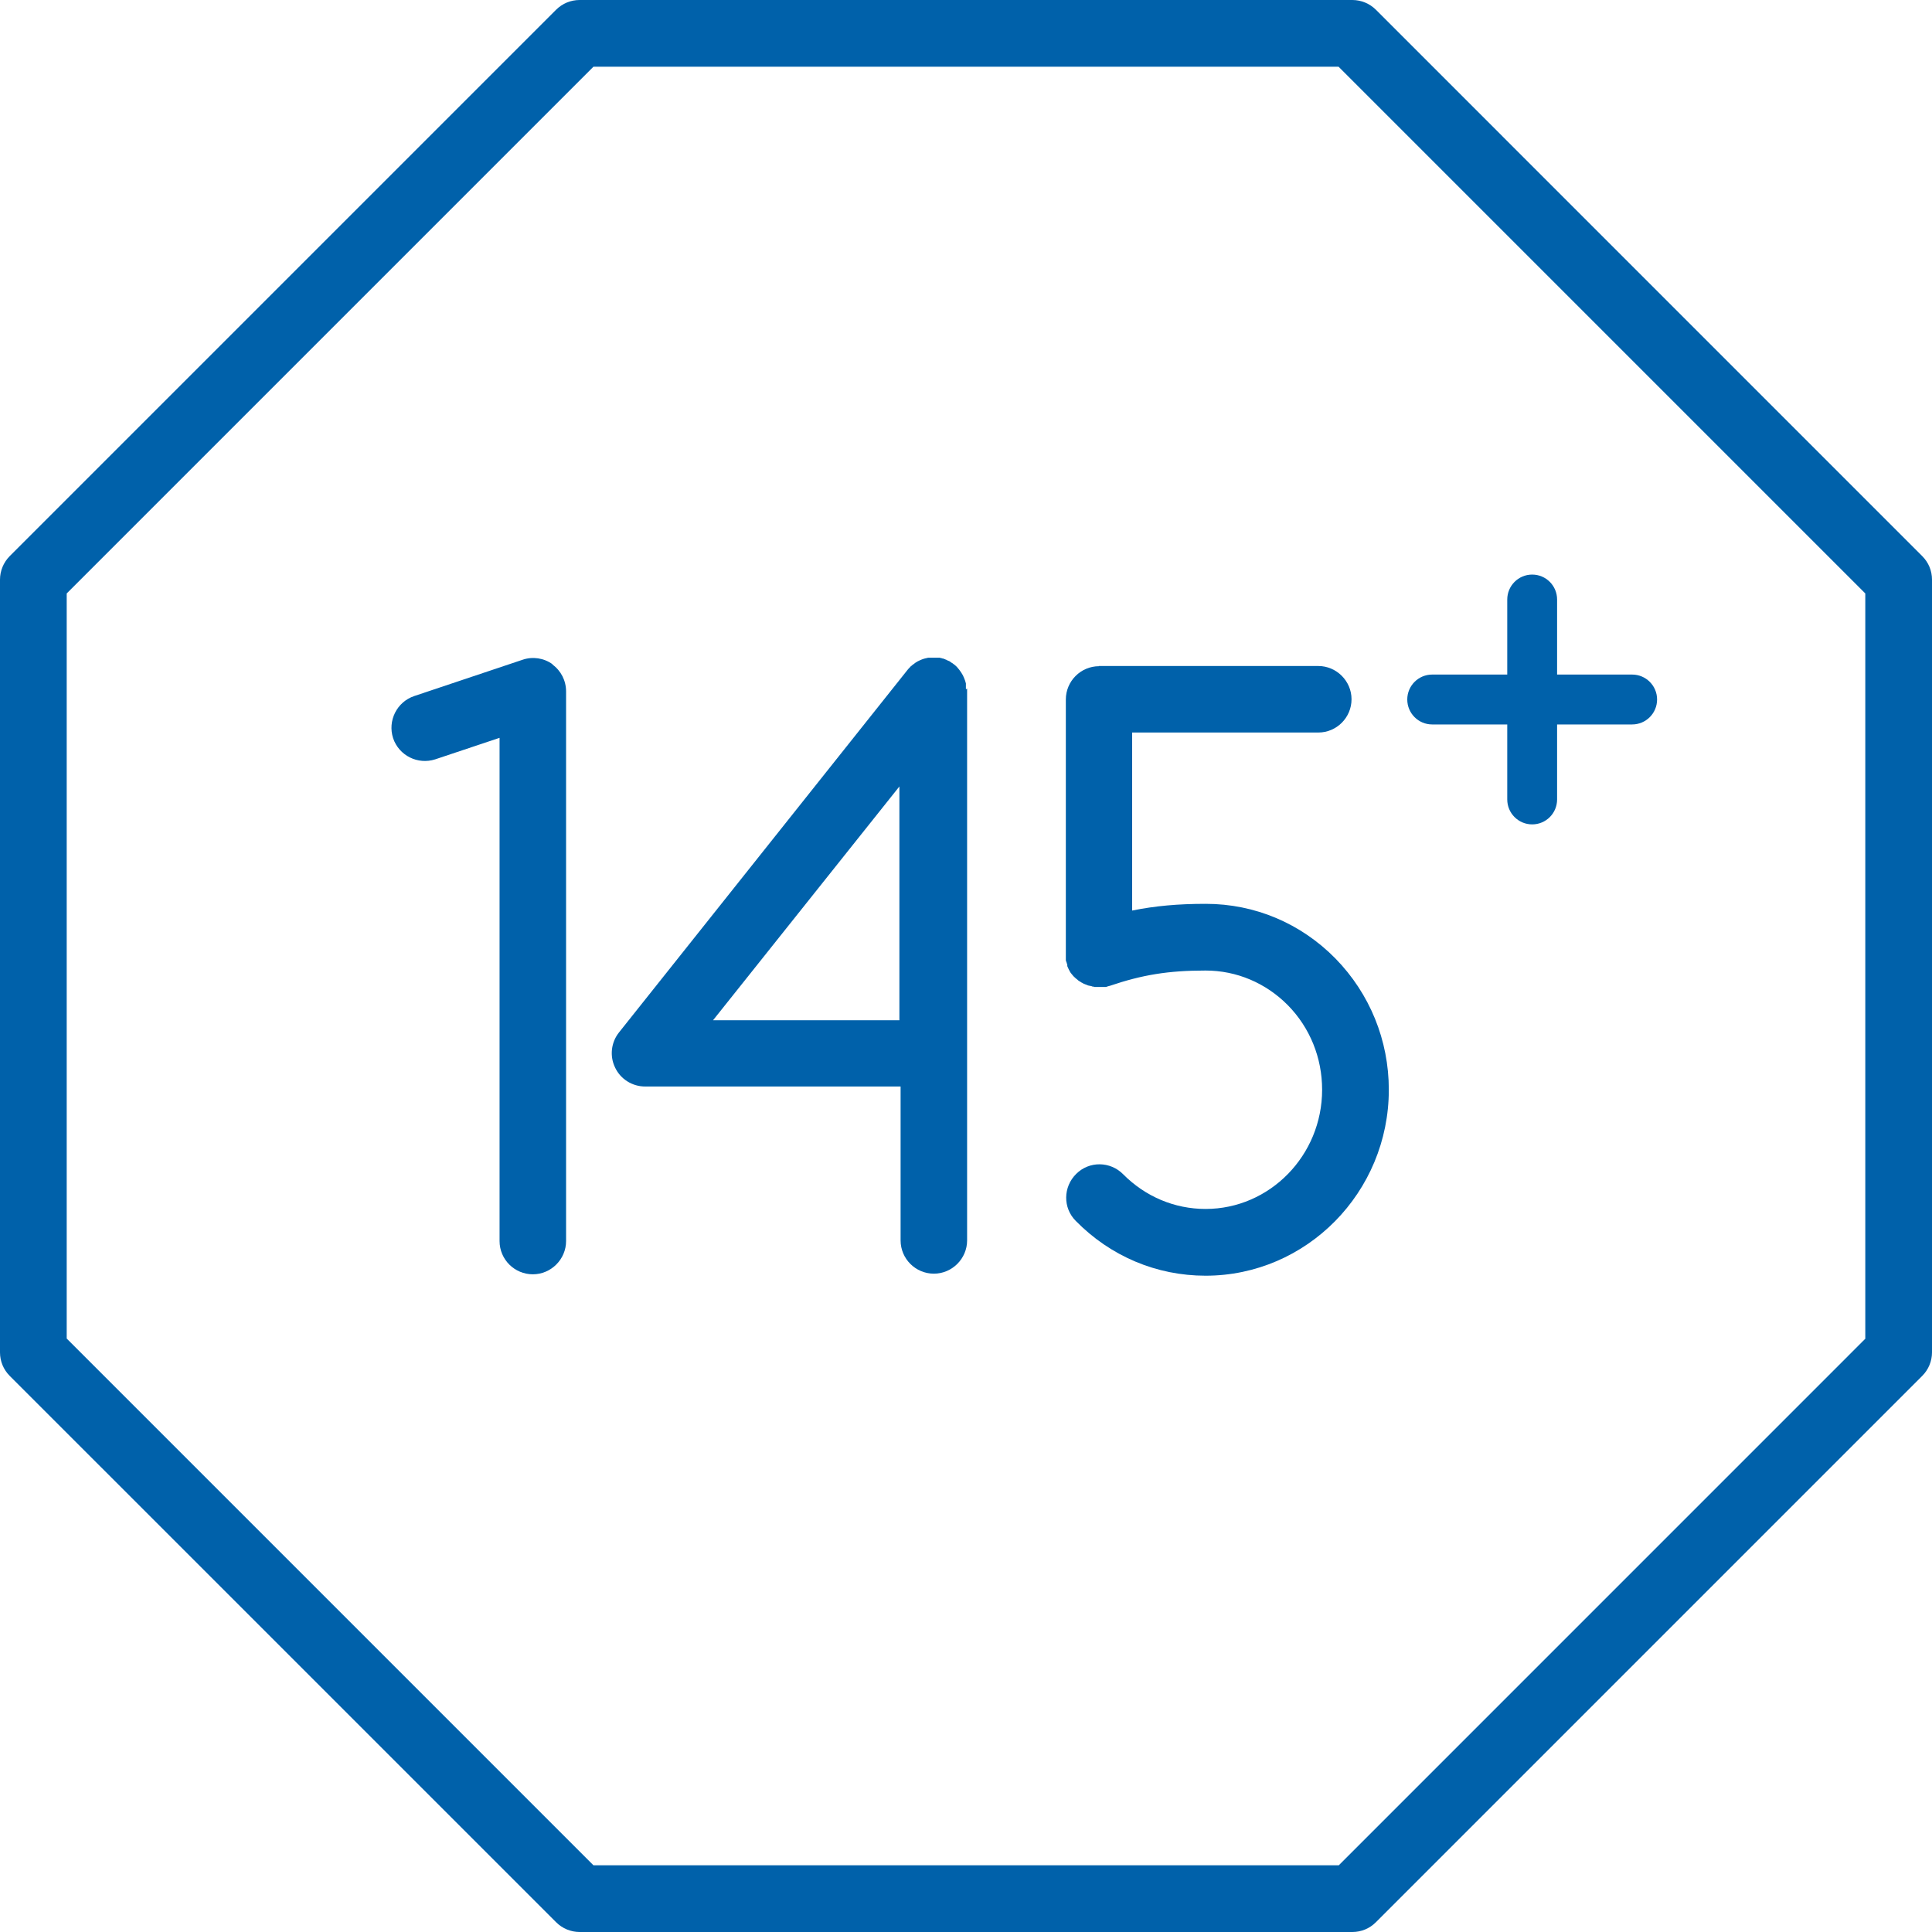 <svg xmlns="http://www.w3.org/2000/svg" width="40" height="40" viewBox="0 0 40 40" fill="none">
<g clip-path="url(#clip0_241_2015)">
<path d="M39.798 11.514L28.486 0.201C28.355 0.071 28.179 0 27.999 0H12.001C11.817 0 11.645 0.071 11.514 0.201L0.201 11.514C0.071 11.645 0 11.821 0 12.001V27.999C0 28.183 0.071 28.355 0.201 28.486L11.514 39.798C11.645 39.929 11.821 40 12.001 40H27.999C28.183 40 28.355 39.929 28.486 39.798L39.798 28.486C39.929 28.355 40 28.179 40 27.999V12.001C40 11.817 39.929 11.645 39.798 11.514ZM38.623 27.713L27.718 38.619H12.287L1.381 27.713V12.287L12.287 1.381H27.713L38.619 12.287V27.713H38.623Z" fill="#0061AA"/>
<path d="M29.652 14.999H31.206V16.552C31.206 16.837 31.437 17.068 31.722 17.068C32.008 17.068 32.238 16.837 32.238 16.552V14.999H33.791C34.077 14.999 34.308 14.768 34.308 14.482C34.308 14.197 34.077 13.966 33.791 13.966H32.238V12.413C32.238 12.127 32.008 11.896 31.722 11.896C31.437 11.896 31.206 12.127 31.206 12.413V13.966H29.652C29.367 13.966 29.136 14.197 29.136 14.482C29.136 14.768 29.367 14.999 29.652 14.999Z" fill="#0061AA"/>
<path d="M11.439 13.752C11.258 13.622 11.027 13.588 10.818 13.66L8.576 14.411C8.215 14.533 8.022 14.923 8.139 15.284C8.261 15.645 8.651 15.838 9.012 15.721L10.343 15.276V25.695C10.343 26.077 10.654 26.383 11.032 26.383C11.409 26.383 11.72 26.072 11.72 25.695V14.315C11.72 14.092 11.615 13.886 11.435 13.756H11.439V13.752Z" fill="#0061AA"/>
<path d="M19.998 14.264V14.234C19.998 14.234 19.998 14.213 19.998 14.205C19.998 14.192 19.998 14.18 19.998 14.167V14.15C19.989 14.113 19.977 14.075 19.96 14.037C19.96 14.029 19.952 14.02 19.948 14.012C19.948 13.999 19.935 13.987 19.931 13.974C19.914 13.94 19.889 13.907 19.868 13.877C19.868 13.877 19.859 13.869 19.859 13.865C19.851 13.857 19.843 13.848 19.834 13.835C19.826 13.827 19.822 13.819 19.813 13.81L19.792 13.789C19.792 13.789 19.771 13.773 19.763 13.764C19.763 13.764 19.75 13.756 19.746 13.752C19.733 13.743 19.725 13.735 19.712 13.726C19.704 13.726 19.696 13.718 19.687 13.71C19.675 13.701 19.666 13.697 19.654 13.688C19.645 13.688 19.637 13.68 19.624 13.676C19.612 13.672 19.603 13.668 19.591 13.659C19.582 13.659 19.57 13.651 19.561 13.647C19.549 13.647 19.54 13.638 19.528 13.634C19.515 13.634 19.507 13.634 19.494 13.626C19.482 13.626 19.473 13.626 19.461 13.617C19.448 13.617 19.435 13.617 19.423 13.617H19.23C19.23 13.617 19.2 13.617 19.188 13.626H19.179C19.116 13.638 19.058 13.663 18.999 13.693C18.965 13.71 18.932 13.735 18.902 13.76C18.902 13.76 18.894 13.76 18.89 13.768C18.881 13.777 18.873 13.785 18.86 13.793C18.852 13.802 18.843 13.806 18.839 13.815C18.831 13.823 18.827 13.831 18.818 13.835C18.81 13.844 18.802 13.857 18.793 13.865L12.816 21.375C12.652 21.58 12.618 21.866 12.736 22.105C12.849 22.344 13.093 22.495 13.357 22.495H18.646V25.681C18.646 26.063 18.957 26.37 19.335 26.37C19.712 26.37 20.023 26.059 20.023 25.681V14.301V14.255L20.006 14.268L19.998 14.264ZM14.763 21.123L18.621 16.283V21.123H14.763Z" fill="#0061AA"/>
<path d="M22.756 13.793C22.374 13.793 22.067 14.104 22.067 14.482V19.838C22.067 19.838 22.067 19.863 22.067 19.872C22.067 19.884 22.067 19.897 22.076 19.905C22.076 19.913 22.076 19.922 22.084 19.93C22.084 19.943 22.093 19.96 22.097 19.972V19.981C22.097 19.981 22.097 19.989 22.097 19.997C22.097 20.01 22.109 20.027 22.114 20.04C22.114 20.048 22.122 20.056 22.126 20.065C22.126 20.077 22.139 20.086 22.143 20.098C22.143 20.107 22.155 20.119 22.16 20.128C22.16 20.136 22.172 20.144 22.177 20.153C22.185 20.165 22.193 20.174 22.202 20.182C22.202 20.191 22.214 20.195 22.218 20.203C22.227 20.212 22.235 20.224 22.248 20.233L22.265 20.249C22.265 20.249 22.286 20.266 22.294 20.274C22.302 20.274 22.307 20.287 22.315 20.291C22.323 20.3 22.336 20.308 22.344 20.312C22.353 20.317 22.361 20.325 22.37 20.329C22.378 20.329 22.386 20.342 22.399 20.346C22.407 20.346 22.42 20.358 22.428 20.363C22.437 20.363 22.445 20.371 22.458 20.375C22.47 20.38 22.479 20.384 22.491 20.388C22.5 20.388 22.512 20.396 22.521 20.401C22.533 20.401 22.542 20.409 22.554 20.409C22.567 20.409 22.575 20.409 22.588 20.417C22.596 20.417 22.609 20.417 22.617 20.426C22.63 20.426 22.647 20.426 22.659 20.434H22.823C22.823 20.434 22.848 20.434 22.861 20.434C22.873 20.434 22.882 20.434 22.894 20.434C22.903 20.434 22.911 20.434 22.919 20.426C22.932 20.426 22.949 20.417 22.962 20.413H22.97C23.65 20.182 24.187 20.094 24.96 20.094C25.602 20.094 26.206 20.35 26.664 20.812C27.121 21.278 27.373 21.899 27.373 22.562C27.373 23.922 26.29 25.03 24.96 25.03C24.317 25.03 23.713 24.774 23.255 24.313C22.987 24.04 22.55 24.036 22.282 24.304C22.009 24.573 22.004 25.009 22.273 25.278C22.991 26.009 23.944 26.412 24.96 26.412C27.05 26.412 28.754 24.686 28.754 22.562C28.754 21.538 28.36 20.573 27.65 19.846C26.933 19.116 25.98 18.713 24.964 18.713C24.393 18.713 23.919 18.755 23.44 18.852V15.166H27.294C27.675 15.166 27.982 14.855 27.982 14.477C27.982 14.1 27.671 13.789 27.294 13.789H22.752V13.802L22.756 13.793Z" fill="#0061AA"/>
</g>
<defs>
<clipPath id="clip0_241_2015">
<rect width="40" height="40" fill="white"/>
</clipPath>
</defs>
</svg>